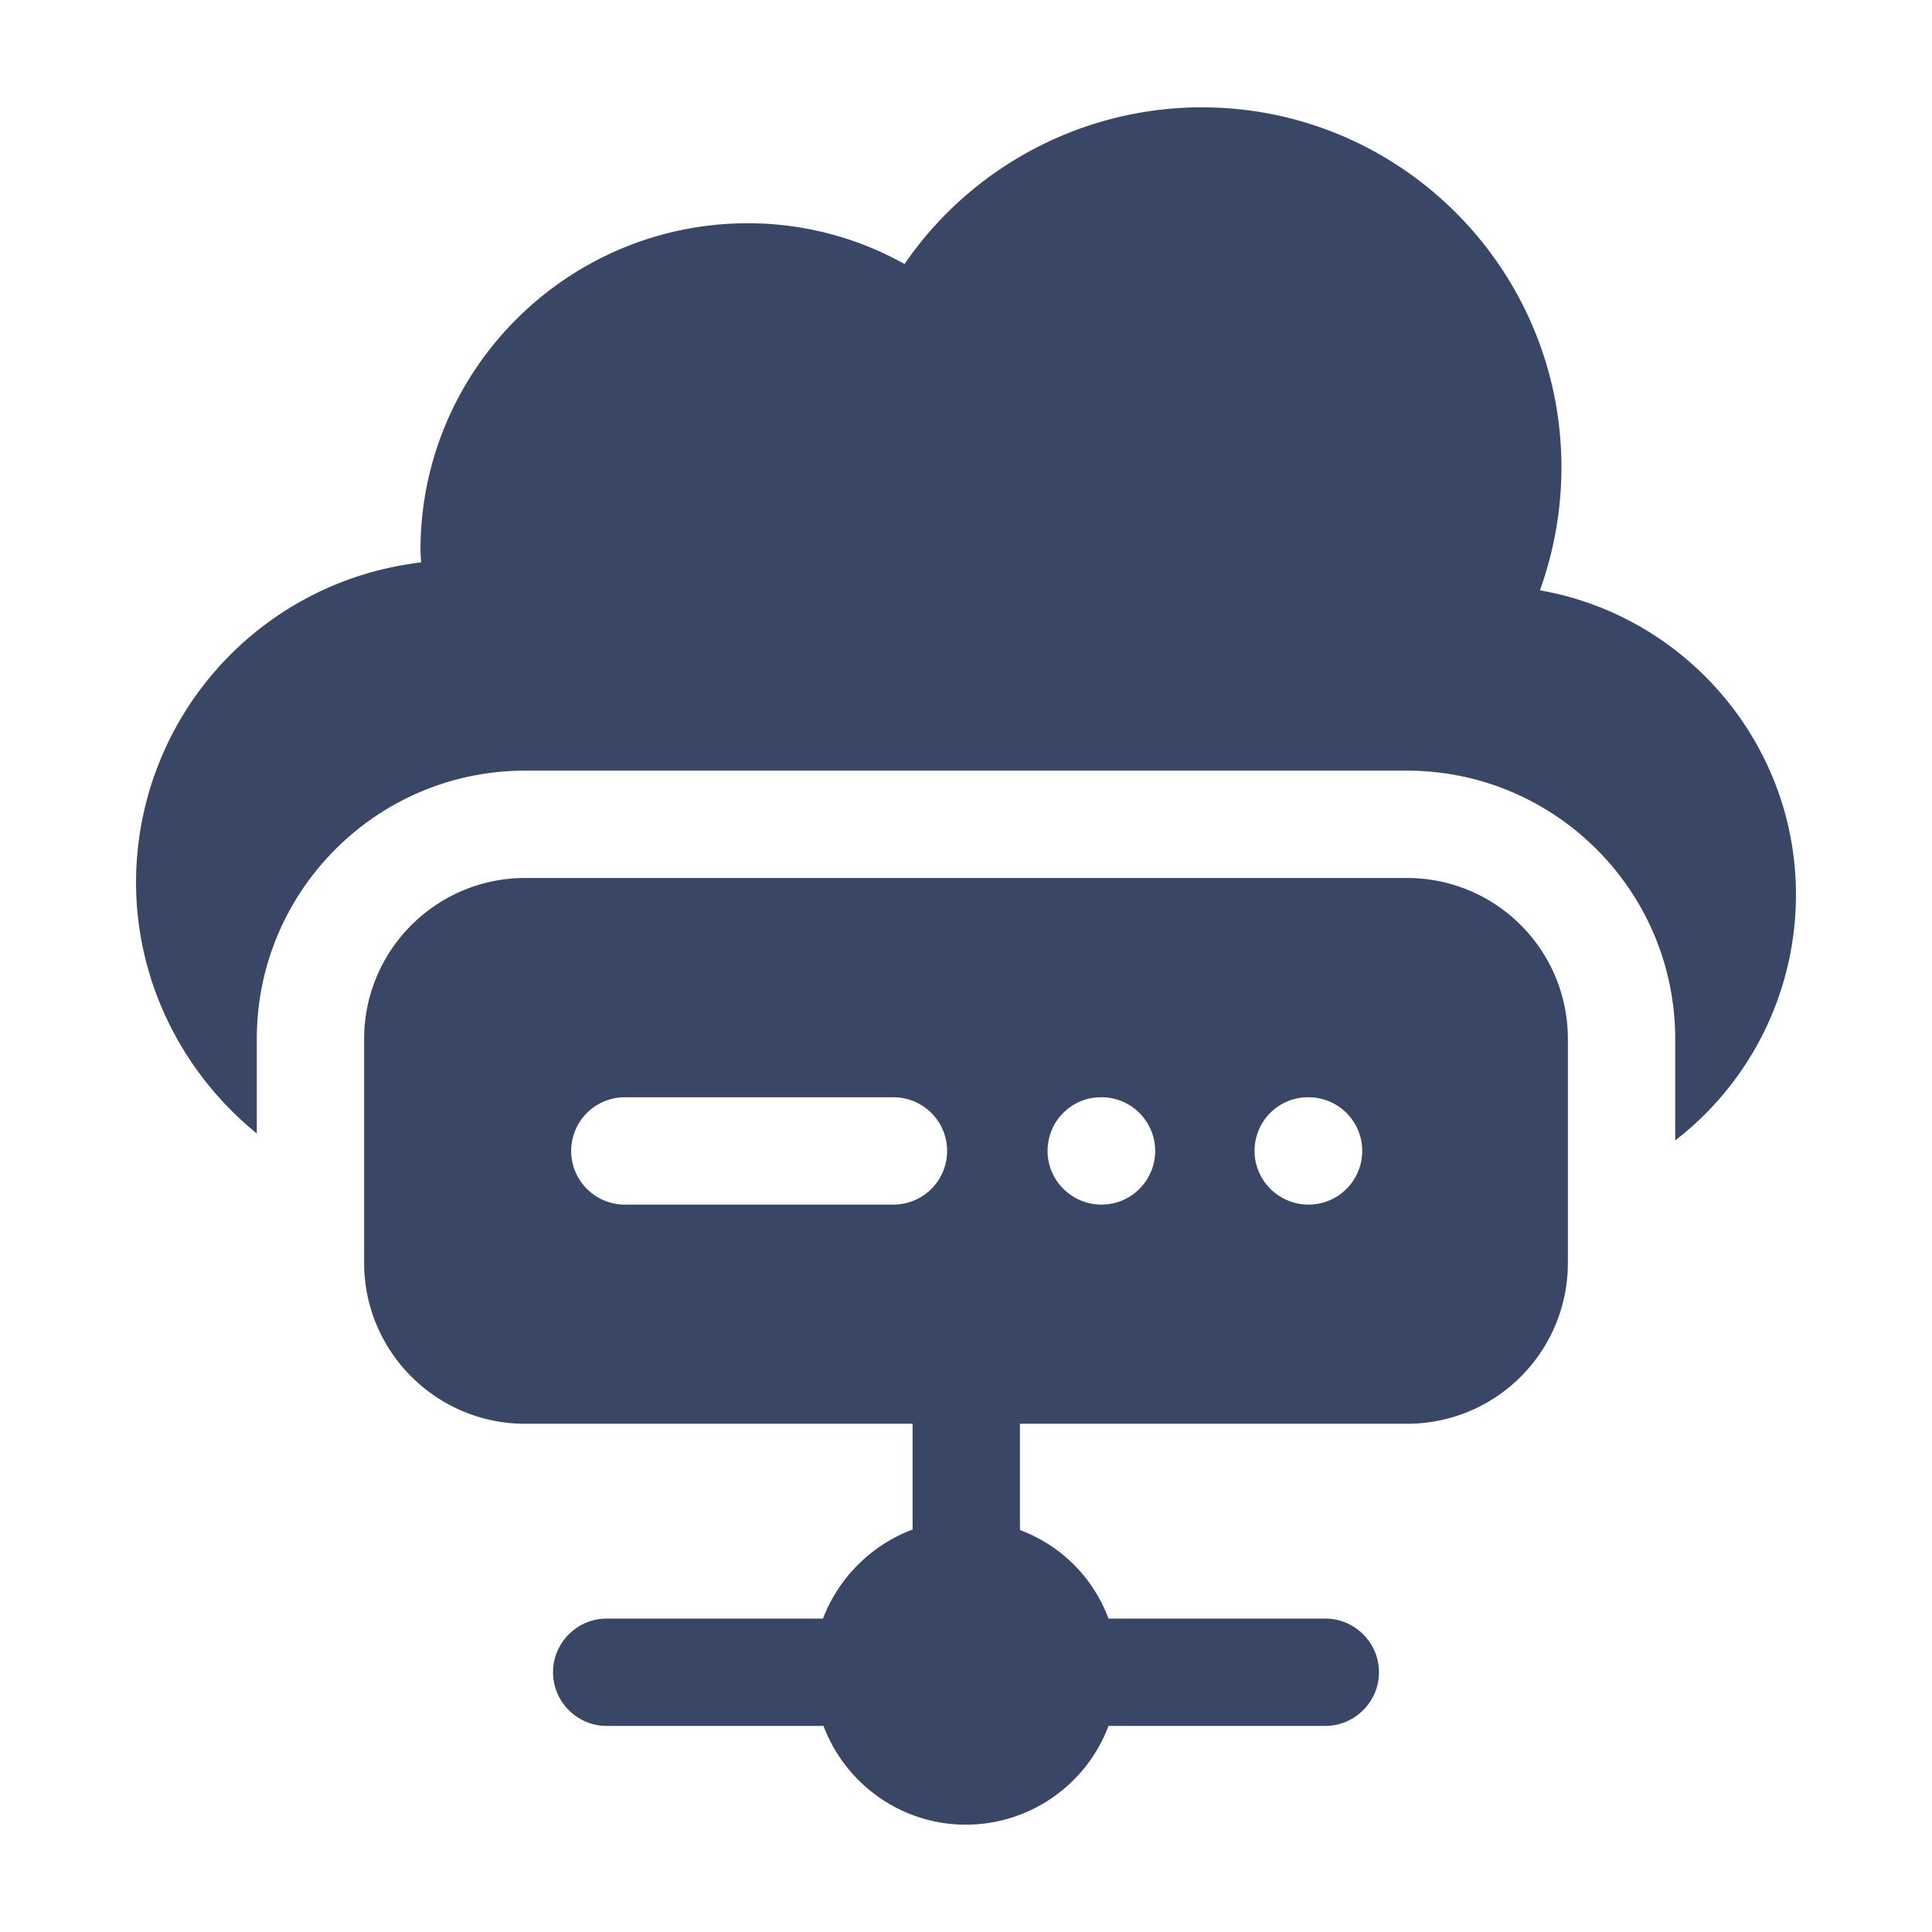 <svg xmlns="http://www.w3.org/2000/svg" version="1.1" xmlns:xlink="http://www.w3.org/1999/xlink" width="512" height="512" x="0" y="0" viewBox="0 0 36 36" style="enable-background:new 0 0 512 512" xml:space="preserve" class=""><g><path d="M28.695 11c.26-.73.4-1.5.4-2.29 0-3.7-3-6.71-6.7-6.71-2.23 0-4.3 1.11-5.54 2.92-.89-.5-1.9-.76-2.92-.76-3.36 0-6.1 2.73-6.1 6.09 0 .08.01.15.01.23a6.005 6.005 0 0 0-5.31 5.96c0 1.87.88 3.57 2.25 4.68v-1.76c0-2.76 2.24-5 5-5h16.43c2.76 0 5 2.24 5 5v1.89a5.78 5.78 0 0 0 2.25-4.58c0-2.83-2.07-5.2-4.77-5.67z" fill="#394666" opacity="1" data-original="#000000"></path><path d="M26.215 16.36H9.785c-1.65 0-3 1.34-3 3v4.17c0 1.66 1.35 3 3 3h7.22v1.97c-.77.29-1.38.9-1.67 1.66h-4.03c-.55 0-1 .45-1 1s.45 1 1 1h4.04c.4 1.07 1.44 1.84 2.65 1.84 1.22 0 2.26-.77 2.66-1.84h4.04c.55 0 1-.45 1-1s-.45-1-1-1h-4.04a2.8 2.8 0 0 0-1.65-1.65v-1.98h7.21c1.66 0 3-1.34 3-3v-4.17c0-1.66-1.34-3-3-3zm-9.567 6.086h-5.005a1 1 0 1 1 0-2h5.005a1 1 0 1 1 0 2zm3.877 0c-.552 0-1.005-.448-1.005-1s.443-1 .995-1h.01a1 1 0 1 1 0 2zm3.857 0c-.551 0-1.005-.448-1.005-1s.444-1 .996-1h.01a1 1 0 1 1 0 2z" fill="#394666" opacity="1" data-original="#000000"></path></g></svg>
